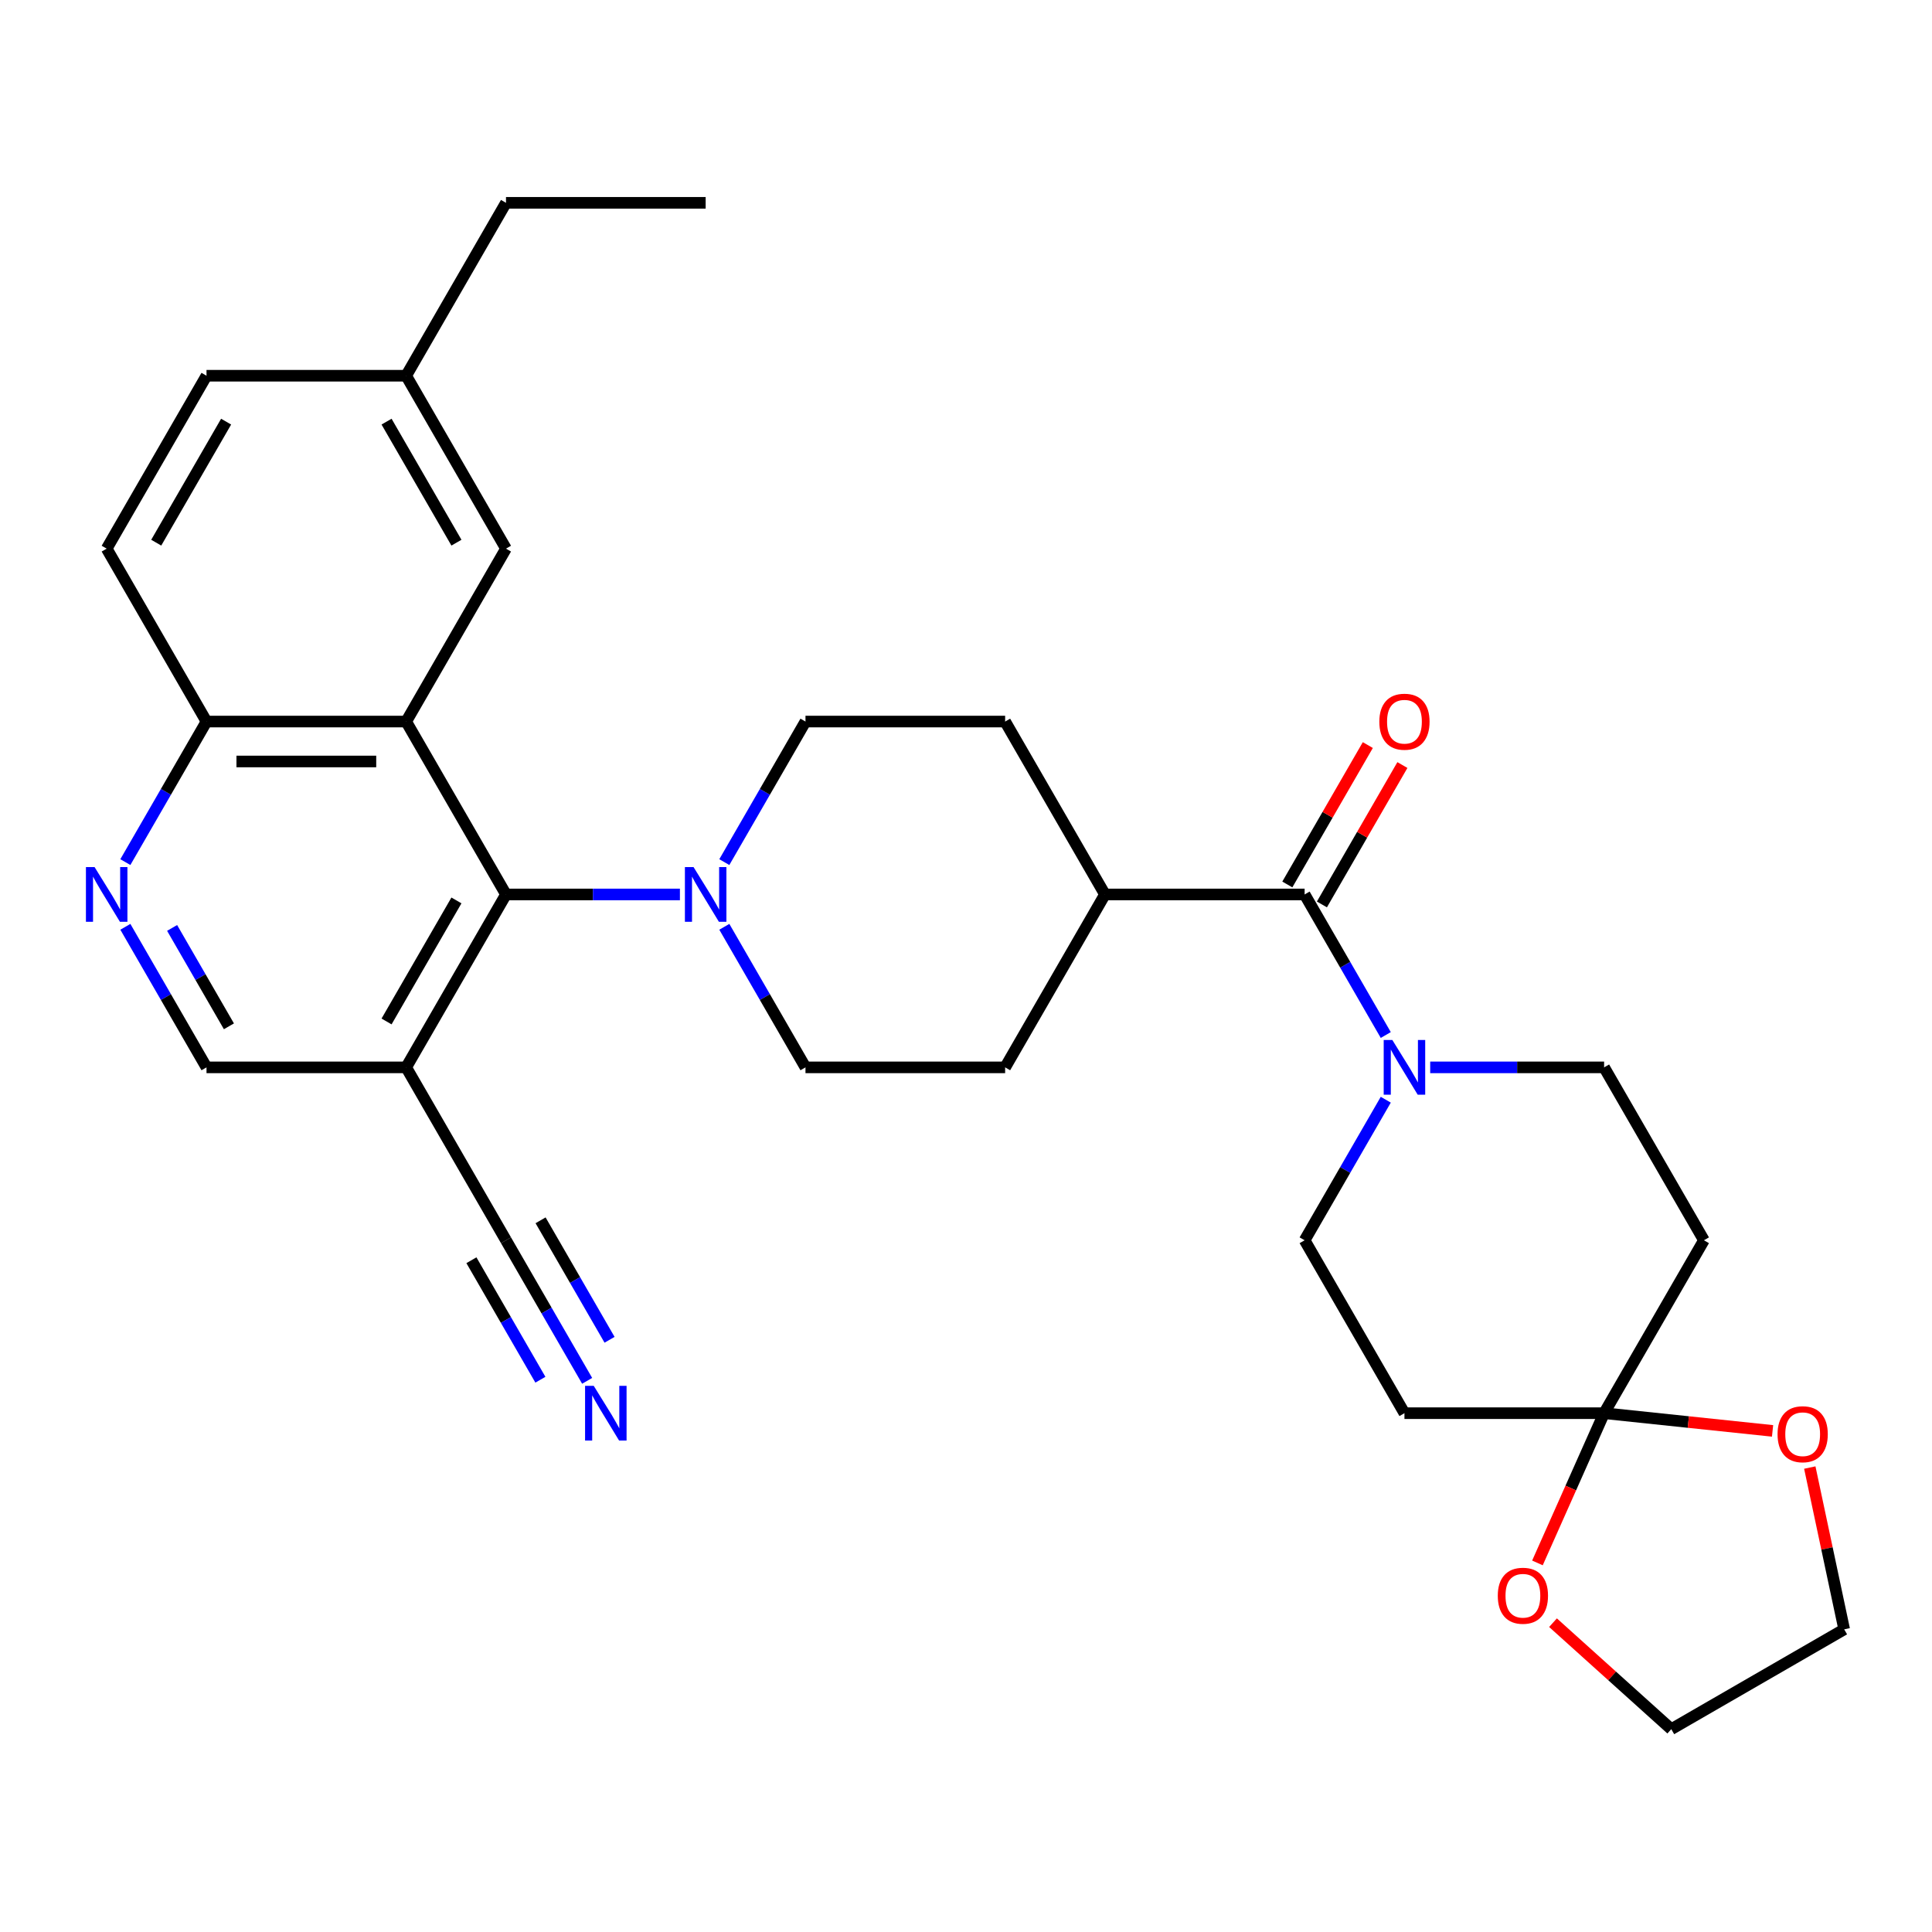 <?xml version='1.0' encoding='iso-8859-1'?>
<svg version='1.1' baseProfile='full'
              xmlns='http://www.w3.org/2000/svg'
                      xmlns:rdkit='http://www.rdkit.org/xml'
                      xmlns:xlink='http://www.w3.org/1999/xlink'
                  xml:space='preserve'
width='1000px' height='1000px' viewBox='0 0 1000 1000'>
<!-- END OF HEADER -->
<rect style='opacity:1.0;fill:#FFFFFF;stroke:none' width='1000' height='1000' x='0' y='0'> </rect>
<path class='bond-0' d='M 210.23,373.473 L 261.901,462.97' style='fill:none;fill-rule:evenodd;stroke:#000000;stroke-width:6px;stroke-linecap:butt;stroke-linejoin:miter;stroke-opacity:1' />
<path class='bond-9' d='M 210.23,373.473 L 106.888,373.473' style='fill:none;fill-rule:evenodd;stroke:#000000;stroke-width:6px;stroke-linecap:butt;stroke-linejoin:miter;stroke-opacity:1' />
<path class='bond-9' d='M 194.729,394.141 L 122.389,394.141' style='fill:none;fill-rule:evenodd;stroke:#000000;stroke-width:6px;stroke-linecap:butt;stroke-linejoin:miter;stroke-opacity:1' />
<path class='bond-12' d='M 210.23,373.473 L 261.901,283.976' style='fill:none;fill-rule:evenodd;stroke:#000000;stroke-width:6px;stroke-linecap:butt;stroke-linejoin:miter;stroke-opacity:1' />
<path class='bond-3' d='M 261.901,462.97 L 306.911,462.97' style='fill:none;fill-rule:evenodd;stroke:#000000;stroke-width:6px;stroke-linecap:butt;stroke-linejoin:miter;stroke-opacity:1' />
<path class='bond-3' d='M 306.911,462.97 L 351.92,462.97' style='fill:none;fill-rule:evenodd;stroke:#0000FF;stroke-width:6px;stroke-linecap:butt;stroke-linejoin:miter;stroke-opacity:1' />
<path class='bond-5' d='M 261.901,462.97 L 210.23,552.467' style='fill:none;fill-rule:evenodd;stroke:#000000;stroke-width:6px;stroke-linecap:butt;stroke-linejoin:miter;stroke-opacity:1' />
<path class='bond-5' d='M 236.251,466.06 L 200.082,528.708' style='fill:none;fill-rule:evenodd;stroke:#000000;stroke-width:6px;stroke-linecap:butt;stroke-linejoin:miter;stroke-opacity:1' />
<path class='bond-1' d='M 717.274,535.723 L 696.272,499.347' style='fill:none;fill-rule:evenodd;stroke:#0000FF;stroke-width:6px;stroke-linecap:butt;stroke-linejoin:miter;stroke-opacity:1' />
<path class='bond-1' d='M 696.272,499.347 L 675.27,462.97' style='fill:none;fill-rule:evenodd;stroke:#000000;stroke-width:6px;stroke-linecap:butt;stroke-linejoin:miter;stroke-opacity:1' />
<path class='bond-14' d='M 717.274,569.21 L 696.272,605.587' style='fill:none;fill-rule:evenodd;stroke:#0000FF;stroke-width:6px;stroke-linecap:butt;stroke-linejoin:miter;stroke-opacity:1' />
<path class='bond-14' d='M 696.272,605.587 L 675.27,641.964' style='fill:none;fill-rule:evenodd;stroke:#000000;stroke-width:6px;stroke-linecap:butt;stroke-linejoin:miter;stroke-opacity:1' />
<path class='bond-15' d='M 740.265,552.467 L 785.274,552.467' style='fill:none;fill-rule:evenodd;stroke:#0000FF;stroke-width:6px;stroke-linecap:butt;stroke-linejoin:miter;stroke-opacity:1' />
<path class='bond-15' d='M 785.274,552.467 L 830.283,552.467' style='fill:none;fill-rule:evenodd;stroke:#000000;stroke-width:6px;stroke-linecap:butt;stroke-linejoin:miter;stroke-opacity:1' />
<path class='bond-2' d='M 675.27,462.97 L 571.928,462.97' style='fill:none;fill-rule:evenodd;stroke:#000000;stroke-width:6px;stroke-linecap:butt;stroke-linejoin:miter;stroke-opacity:1' />
<path class='bond-21' d='M 684.22,468.137 L 705.049,432.06' style='fill:none;fill-rule:evenodd;stroke:#000000;stroke-width:6px;stroke-linecap:butt;stroke-linejoin:miter;stroke-opacity:1' />
<path class='bond-21' d='M 705.049,432.06 L 725.878,395.984' style='fill:none;fill-rule:evenodd;stroke:#FF0000;stroke-width:6px;stroke-linecap:butt;stroke-linejoin:miter;stroke-opacity:1' />
<path class='bond-21' d='M 666.32,457.803 L 687.149,421.726' style='fill:none;fill-rule:evenodd;stroke:#000000;stroke-width:6px;stroke-linecap:butt;stroke-linejoin:miter;stroke-opacity:1' />
<path class='bond-21' d='M 687.149,421.726 L 707.978,385.649' style='fill:none;fill-rule:evenodd;stroke:#FF0000;stroke-width:6px;stroke-linecap:butt;stroke-linejoin:miter;stroke-opacity:1' />
<path class='bond-19' d='M 374.91,479.713 L 395.913,516.09' style='fill:none;fill-rule:evenodd;stroke:#0000FF;stroke-width:6px;stroke-linecap:butt;stroke-linejoin:miter;stroke-opacity:1' />
<path class='bond-19' d='M 395.913,516.09 L 416.915,552.467' style='fill:none;fill-rule:evenodd;stroke:#000000;stroke-width:6px;stroke-linecap:butt;stroke-linejoin:miter;stroke-opacity:1' />
<path class='bond-20' d='M 374.91,446.226 L 395.913,409.85' style='fill:none;fill-rule:evenodd;stroke:#0000FF;stroke-width:6px;stroke-linecap:butt;stroke-linejoin:miter;stroke-opacity:1' />
<path class='bond-20' d='M 395.913,409.85 L 416.915,373.473' style='fill:none;fill-rule:evenodd;stroke:#000000;stroke-width:6px;stroke-linecap:butt;stroke-linejoin:miter;stroke-opacity:1' />
<path class='bond-4' d='M 830.283,731.461 L 881.954,641.964' style='fill:none;fill-rule:evenodd;stroke:#000000;stroke-width:6px;stroke-linecap:butt;stroke-linejoin:miter;stroke-opacity:1' />
<path class='bond-17' d='M 830.283,731.461 L 873.88,736.043' style='fill:none;fill-rule:evenodd;stroke:#000000;stroke-width:6px;stroke-linecap:butt;stroke-linejoin:miter;stroke-opacity:1' />
<path class='bond-17' d='M 873.88,736.043 L 917.476,740.625' style='fill:none;fill-rule:evenodd;stroke:#FF0000;stroke-width:6px;stroke-linecap:butt;stroke-linejoin:miter;stroke-opacity:1' />
<path class='bond-18' d='M 830.283,731.461 L 813.03,770.213' style='fill:none;fill-rule:evenodd;stroke:#000000;stroke-width:6px;stroke-linecap:butt;stroke-linejoin:miter;stroke-opacity:1' />
<path class='bond-18' d='M 813.03,770.213 L 795.776,808.965' style='fill:none;fill-rule:evenodd;stroke:#FF0000;stroke-width:6px;stroke-linecap:butt;stroke-linejoin:miter;stroke-opacity:1' />
<path class='bond-34' d='M 830.283,731.461 L 726.941,731.461' style='fill:none;fill-rule:evenodd;stroke:#000000;stroke-width:6px;stroke-linecap:butt;stroke-linejoin:miter;stroke-opacity:1' />
<path class='bond-7' d='M 210.23,552.467 L 261.901,641.964' style='fill:none;fill-rule:evenodd;stroke:#000000;stroke-width:6px;stroke-linecap:butt;stroke-linejoin:miter;stroke-opacity:1' />
<path class='bond-32' d='M 210.23,552.467 L 106.888,552.467' style='fill:none;fill-rule:evenodd;stroke:#000000;stroke-width:6px;stroke-linecap:butt;stroke-linejoin:miter;stroke-opacity:1' />
<path class='bond-6' d='M 64.884,446.226 L 85.886,409.85' style='fill:none;fill-rule:evenodd;stroke:#0000FF;stroke-width:6px;stroke-linecap:butt;stroke-linejoin:miter;stroke-opacity:1' />
<path class='bond-6' d='M 85.886,409.85 L 106.888,373.473' style='fill:none;fill-rule:evenodd;stroke:#000000;stroke-width:6px;stroke-linecap:butt;stroke-linejoin:miter;stroke-opacity:1' />
<path class='bond-13' d='M 64.884,479.713 L 85.886,516.09' style='fill:none;fill-rule:evenodd;stroke:#0000FF;stroke-width:6px;stroke-linecap:butt;stroke-linejoin:miter;stroke-opacity:1' />
<path class='bond-13' d='M 85.886,516.09 L 106.888,552.467' style='fill:none;fill-rule:evenodd;stroke:#000000;stroke-width:6px;stroke-linecap:butt;stroke-linejoin:miter;stroke-opacity:1' />
<path class='bond-13' d='M 89.084,480.292 L 103.785,505.756' style='fill:none;fill-rule:evenodd;stroke:#0000FF;stroke-width:6px;stroke-linecap:butt;stroke-linejoin:miter;stroke-opacity:1' />
<path class='bond-13' d='M 103.785,505.756 L 118.487,531.22' style='fill:none;fill-rule:evenodd;stroke:#000000;stroke-width:6px;stroke-linecap:butt;stroke-linejoin:miter;stroke-opacity:1' />
<path class='bond-8' d='M 261.901,641.964 L 282.904,678.34' style='fill:none;fill-rule:evenodd;stroke:#000000;stroke-width:6px;stroke-linecap:butt;stroke-linejoin:miter;stroke-opacity:1' />
<path class='bond-8' d='M 282.904,678.34 L 303.906,714.717' style='fill:none;fill-rule:evenodd;stroke:#0000FF;stroke-width:6px;stroke-linecap:butt;stroke-linejoin:miter;stroke-opacity:1' />
<path class='bond-8' d='M 244.002,652.298 L 261.854,683.218' style='fill:none;fill-rule:evenodd;stroke:#000000;stroke-width:6px;stroke-linecap:butt;stroke-linejoin:miter;stroke-opacity:1' />
<path class='bond-8' d='M 261.854,683.218 L 279.706,714.138' style='fill:none;fill-rule:evenodd;stroke:#0000FF;stroke-width:6px;stroke-linecap:butt;stroke-linejoin:miter;stroke-opacity:1' />
<path class='bond-8' d='M 279.801,631.63 L 297.653,662.55' style='fill:none;fill-rule:evenodd;stroke:#000000;stroke-width:6px;stroke-linecap:butt;stroke-linejoin:miter;stroke-opacity:1' />
<path class='bond-8' d='M 297.653,662.55 L 315.504,693.47' style='fill:none;fill-rule:evenodd;stroke:#0000FF;stroke-width:6px;stroke-linecap:butt;stroke-linejoin:miter;stroke-opacity:1' />
<path class='bond-24' d='M 106.888,373.473 L 55.217,283.976' style='fill:none;fill-rule:evenodd;stroke:#000000;stroke-width:6px;stroke-linecap:butt;stroke-linejoin:miter;stroke-opacity:1' />
<path class='bond-10' d='M 726.941,731.461 L 675.27,641.964' style='fill:none;fill-rule:evenodd;stroke:#000000;stroke-width:6px;stroke-linecap:butt;stroke-linejoin:miter;stroke-opacity:1' />
<path class='bond-11' d='M 881.954,641.964 L 830.283,552.467' style='fill:none;fill-rule:evenodd;stroke:#000000;stroke-width:6px;stroke-linecap:butt;stroke-linejoin:miter;stroke-opacity:1' />
<path class='bond-25' d='M 261.901,283.976 L 210.23,194.479' style='fill:none;fill-rule:evenodd;stroke:#000000;stroke-width:6px;stroke-linecap:butt;stroke-linejoin:miter;stroke-opacity:1' />
<path class='bond-25' d='M 236.251,280.886 L 200.082,218.238' style='fill:none;fill-rule:evenodd;stroke:#000000;stroke-width:6px;stroke-linecap:butt;stroke-linejoin:miter;stroke-opacity:1' />
<path class='bond-16' d='M 571.928,462.97 L 520.257,373.473' style='fill:none;fill-rule:evenodd;stroke:#000000;stroke-width:6px;stroke-linecap:butt;stroke-linejoin:miter;stroke-opacity:1' />
<path class='bond-33' d='M 571.928,462.97 L 520.257,552.467' style='fill:none;fill-rule:evenodd;stroke:#000000;stroke-width:6px;stroke-linecap:butt;stroke-linejoin:miter;stroke-opacity:1' />
<path class='bond-28' d='M 936.746,759.606 L 945.646,801.477' style='fill:none;fill-rule:evenodd;stroke:#FF0000;stroke-width:6px;stroke-linecap:butt;stroke-linejoin:miter;stroke-opacity:1' />
<path class='bond-28' d='M 945.646,801.477 L 954.545,843.347' style='fill:none;fill-rule:evenodd;stroke:#000000;stroke-width:6px;stroke-linecap:butt;stroke-linejoin:miter;stroke-opacity:1' />
<path class='bond-27' d='M 803.834,839.9 L 834.441,867.459' style='fill:none;fill-rule:evenodd;stroke:#FF0000;stroke-width:6px;stroke-linecap:butt;stroke-linejoin:miter;stroke-opacity:1' />
<path class='bond-27' d='M 834.441,867.459 L 865.049,895.018' style='fill:none;fill-rule:evenodd;stroke:#000000;stroke-width:6px;stroke-linecap:butt;stroke-linejoin:miter;stroke-opacity:1' />
<path class='bond-22' d='M 416.915,552.467 L 520.257,552.467' style='fill:none;fill-rule:evenodd;stroke:#000000;stroke-width:6px;stroke-linecap:butt;stroke-linejoin:miter;stroke-opacity:1' />
<path class='bond-23' d='M 416.915,373.473 L 520.257,373.473' style='fill:none;fill-rule:evenodd;stroke:#000000;stroke-width:6px;stroke-linecap:butt;stroke-linejoin:miter;stroke-opacity:1' />
<path class='bond-31' d='M 55.217,283.976 L 106.888,194.479' style='fill:none;fill-rule:evenodd;stroke:#000000;stroke-width:6px;stroke-linecap:butt;stroke-linejoin:miter;stroke-opacity:1' />
<path class='bond-31' d='M 80.867,280.886 L 117.037,218.238' style='fill:none;fill-rule:evenodd;stroke:#000000;stroke-width:6px;stroke-linecap:butt;stroke-linejoin:miter;stroke-opacity:1' />
<path class='bond-26' d='M 210.23,194.479 L 106.888,194.479' style='fill:none;fill-rule:evenodd;stroke:#000000;stroke-width:6px;stroke-linecap:butt;stroke-linejoin:miter;stroke-opacity:1' />
<path class='bond-29' d='M 210.23,194.479 L 261.901,104.982' style='fill:none;fill-rule:evenodd;stroke:#000000;stroke-width:6px;stroke-linecap:butt;stroke-linejoin:miter;stroke-opacity:1' />
<path class='bond-35' d='M 865.049,895.018 L 954.545,843.347' style='fill:none;fill-rule:evenodd;stroke:#000000;stroke-width:6px;stroke-linecap:butt;stroke-linejoin:miter;stroke-opacity:1' />
<path class='bond-30' d='M 261.901,104.982 L 365.244,104.982' style='fill:none;fill-rule:evenodd;stroke:#000000;stroke-width:6px;stroke-linecap:butt;stroke-linejoin:miter;stroke-opacity:1' />
<path  class='atom-2' d='M 720.681 538.307
L 729.961 553.307
Q 730.881 554.787, 732.361 557.467
Q 733.841 560.147, 733.921 560.307
L 733.921 538.307
L 737.681 538.307
L 737.681 566.627
L 733.801 566.627
L 723.841 550.227
Q 722.681 548.307, 721.441 546.107
Q 720.241 543.907, 719.881 543.227
L 719.881 566.627
L 716.201 566.627
L 716.201 538.307
L 720.681 538.307
' fill='#0000FF'/>
<path  class='atom-4' d='M 358.984 448.81
L 368.264 463.81
Q 369.184 465.29, 370.664 467.97
Q 372.144 470.65, 372.224 470.81
L 372.224 448.81
L 375.984 448.81
L 375.984 477.13
L 372.104 477.13
L 362.144 460.73
Q 360.984 458.81, 359.744 456.61
Q 358.544 454.41, 358.184 453.73
L 358.184 477.13
L 354.504 477.13
L 354.504 448.81
L 358.984 448.81
' fill='#0000FF'/>
<path  class='atom-7' d='M 48.957 448.81
L 58.237 463.81
Q 59.157 465.29, 60.637 467.97
Q 62.117 470.65, 62.197 470.81
L 62.197 448.81
L 65.957 448.81
L 65.957 477.13
L 62.077 477.13
L 52.117 460.73
Q 50.957 458.81, 49.717 456.61
Q 48.517 454.41, 48.157 453.73
L 48.157 477.13
L 44.477 477.13
L 44.477 448.81
L 48.957 448.81
' fill='#0000FF'/>
<path  class='atom-9' d='M 307.312 717.301
L 316.592 732.301
Q 317.512 733.781, 318.992 736.461
Q 320.472 739.141, 320.552 739.301
L 320.552 717.301
L 324.312 717.301
L 324.312 745.621
L 320.432 745.621
L 310.472 729.221
Q 309.312 727.301, 308.072 725.101
Q 306.872 722.901, 306.512 722.221
L 306.512 745.621
L 302.832 745.621
L 302.832 717.301
L 307.312 717.301
' fill='#0000FF'/>
<path  class='atom-18' d='M 920.059 742.343
Q 920.059 735.543, 923.419 731.743
Q 926.779 727.943, 933.059 727.943
Q 939.339 727.943, 942.699 731.743
Q 946.059 735.543, 946.059 742.343
Q 946.059 749.223, 942.659 753.143
Q 939.259 757.023, 933.059 757.023
Q 926.819 757.023, 923.419 753.143
Q 920.059 749.263, 920.059 742.343
M 933.059 753.823
Q 937.379 753.823, 939.699 750.943
Q 942.059 748.023, 942.059 742.343
Q 942.059 736.783, 939.699 733.983
Q 937.379 731.143, 933.059 731.143
Q 928.739 731.143, 926.379 733.943
Q 924.059 736.743, 924.059 742.343
Q 924.059 748.063, 926.379 750.943
Q 928.739 753.823, 933.059 753.823
' fill='#FF0000'/>
<path  class='atom-19' d='M 775.25 825.948
Q 775.25 819.148, 778.61 815.348
Q 781.97 811.548, 788.25 811.548
Q 794.53 811.548, 797.89 815.348
Q 801.25 819.148, 801.25 825.948
Q 801.25 832.828, 797.85 836.748
Q 794.45 840.628, 788.25 840.628
Q 782.01 840.628, 778.61 836.748
Q 775.25 832.868, 775.25 825.948
M 788.25 837.428
Q 792.57 837.428, 794.89 834.548
Q 797.25 831.628, 797.25 825.948
Q 797.25 820.388, 794.89 817.588
Q 792.57 814.748, 788.25 814.748
Q 783.93 814.748, 781.57 817.548
Q 779.25 820.348, 779.25 825.948
Q 779.25 831.668, 781.57 834.548
Q 783.93 837.428, 788.25 837.428
' fill='#FF0000'/>
<path  class='atom-22' d='M 713.941 373.553
Q 713.941 366.753, 717.301 362.953
Q 720.661 359.153, 726.941 359.153
Q 733.221 359.153, 736.581 362.953
Q 739.941 366.753, 739.941 373.553
Q 739.941 380.433, 736.541 384.353
Q 733.141 388.233, 726.941 388.233
Q 720.701 388.233, 717.301 384.353
Q 713.941 380.473, 713.941 373.553
M 726.941 385.033
Q 731.261 385.033, 733.581 382.153
Q 735.941 379.233, 735.941 373.553
Q 735.941 367.993, 733.581 365.193
Q 731.261 362.353, 726.941 362.353
Q 722.621 362.353, 720.261 365.153
Q 717.941 367.953, 717.941 373.553
Q 717.941 379.273, 720.261 382.153
Q 722.621 385.033, 726.941 385.033
' fill='#FF0000'/>
</svg>
